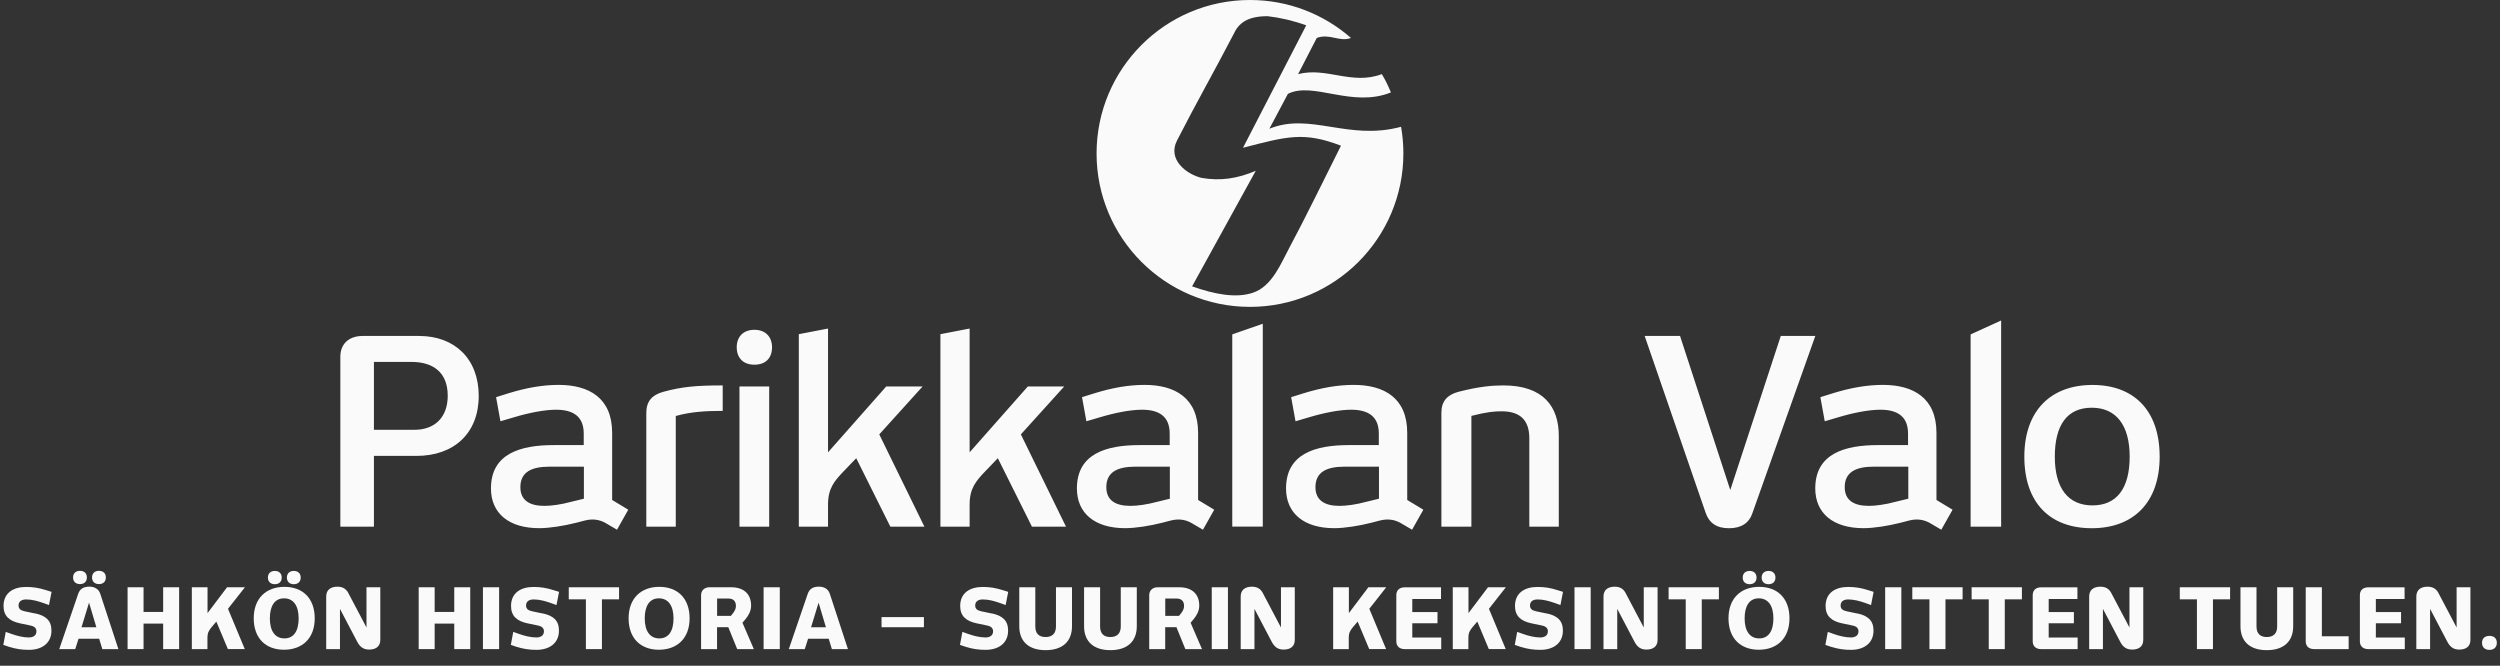 <?xml version="1.0" encoding="UTF-8"?>
<svg xmlns="http://www.w3.org/2000/svg" id="Layer_2" viewBox="0 0 474.23 126.28">
  <rect x="0" y="0" width="474.23" height="126.28" fill="#333333" stroke="none"/>
  <g id="Layer_1-2">
    <path d="M403.98,86.63c0,5.98-2.43,9.24-7.05,9.24s-7.15-3.26-7.15-9.24,2.33-9.29,7-9.29,7.2,3.35,7.2,9.29M409.67,86.63c0-8.75-4.86-13.61-12.74-13.61s-12.93,4.86-12.93,13.61,4.86,13.57,12.79,13.57,12.88-4.91,12.88-13.57ZM379.6,99.9v-39.11l-5.79,2.65v36.46h5.79ZM361.98,94.6l-2.38.58c-1.99.54-3.84.78-5.1.78-2.92,0-4.57-1.12-4.57-3.55,0-2.82,2.04-3.89,5.54-3.89h6.52v6.08ZM370.39,96.69l-3.06-1.85v-12.74c0-6.61-4.38-9.09-10.16-9.09-2.97,0-6.08.53-9.53,1.6l-2.33.73.83,4.57,2.48-.73c2.92-.88,5.88-1.46,8.07-1.46,3.11,0,5.25,1.17,5.25,4.52v2.19h-5.69c-6.32,0-11.91,1.61-11.91,8.22,0,4.72,3.4,7.54,9.14,7.54,1.99,0,4.72-.44,7-1.02l1.7-.44c1.41-.34,2.58-.2,3.74.39l2.33,1.36,2.14-3.79ZM344.36,63.73h-6.56l-9.58,29.22-9.53-29.22h-6.71l11.57,33.55c.68,1.95,2.09,2.92,4.42,2.92s3.84-.97,4.47-2.92l11.91-33.55ZM279.11,78.89c3.01-.77,4.43-.87,5.74-.87,4.04,0,5.25,2.23,5.25,5.14v16.74h5.59v-17.23c0-5.53-2.92-9.56-10.5-9.56-2.09,0-4.62.2-8.56,1.22-2.09.58-3.21,1.75-3.21,3.99v21.59h5.69v-21.01ZM261.59,94.6l-2.38.58c-1.99.54-3.84.78-5.11.78-2.92,0-4.57-1.12-4.57-3.55,0-2.82,2.04-3.89,5.54-3.89h6.51v6.08ZM270,96.69l-3.06-1.85v-12.74c0-6.61-4.38-9.09-10.16-9.09-2.96,0-6.08.53-9.53,1.6l-2.33.73.83,4.57,2.48-.73c2.92-.88,5.88-1.46,8.07-1.46,3.11,0,5.25,1.17,5.25,4.52v2.19h-5.69c-6.32,0-11.91,1.61-11.91,8.22,0,4.72,3.4,7.54,9.14,7.54,1.99,0,4.72-.44,7-1.02l1.7-.44c1.41-.34,2.58-.2,3.74.39l2.33,1.36,2.14-3.79ZM239.54,99.9v-38.49l-5.79,2.02v36.46h5.79ZM221.92,94.6l-2.38.58c-1.99.54-3.84.78-5.11.78-2.92,0-4.57-1.12-4.57-3.55,0-2.82,2.04-3.89,5.54-3.89h6.51v6.08ZM230.33,96.69l-3.06-1.85v-12.74c0-6.61-4.38-9.09-10.16-9.09-2.97,0-6.08.53-9.53,1.6l-2.33.73.83,4.57,2.48-.73c2.92-.88,5.88-1.46,8.07-1.46,3.11,0,5.25,1.17,5.25,4.52v2.19h-5.69c-6.32,0-11.91,1.61-11.91,8.22,0,4.72,3.4,7.54,9.14,7.54,1.99,0,4.72-.44,7-1.02l1.7-.44c1.41-.34,2.58-.2,3.74.39l2.33,1.36,2.14-3.79ZM202.21,99.9l-8.56-17.5,8.22-9.09h-6.9l-11.04,12.49v-23.48l-5.54,1.07v36.51h5.54v-4.23c0-3.06,1.26-4.47,2.87-6.17l2.48-2.58,6.47,12.98h6.47ZM175.35,99.9l-8.56-17.5,8.22-9.09h-6.9l-11.04,12.49v-23.48l-5.54,1.07v36.51h5.54v-4.23c0-3.06,1.26-4.47,2.87-6.17l2.48-2.58,6.47,12.98h6.47ZM146.45,65.87c0-1.99-1.26-3.31-3.35-3.31s-3.35,1.31-3.35,3.31,1.21,3.31,3.35,3.31,3.35-1.26,3.35-3.31ZM140.27,99.9h5.64v-26.59h-5.64v26.59ZM137.09,73.11c-4.96,0-7.73.24-11.28,1.22-2.09.58-3.21,1.75-3.21,3.99v21.59h5.59v-21c2.77-.78,5.54-.97,8.9-.97v-4.81ZM110.77,94.6l-2.38.58c-1.99.54-3.84.78-5.11.78-2.92,0-4.57-1.12-4.57-3.55,0-2.82,2.04-3.89,5.54-3.89h6.51v6.08ZM119.18,96.69l-3.06-1.85v-12.74c0-6.61-4.38-9.09-10.16-9.09-2.97,0-6.08.53-9.53,1.6l-2.33.73.83,4.57,2.48-.73c2.92-.88,5.88-1.46,8.07-1.46,3.11,0,5.25,1.17,5.25,4.52v2.19h-5.69c-6.32,0-11.91,1.61-11.91,8.22,0,4.72,3.4,7.54,9.14,7.54,1.99,0,4.71-.44,7-1.02l1.7-.44c1.41-.34,2.58-.2,3.74.39l2.33,1.36,2.14-3.79ZM84.93,75.06c0,4.08-2.43,6.47-6.32,6.47h-7.68v-12.88h7.1c4.04,0,6.9,1.9,6.9,6.42ZM90.81,75.11c0-7.05-4.57-11.38-11.28-11.38h-10.74c-2.67,0-4.23,1.56-4.23,3.94v32.23h6.37v-13.42h8.07c7.1,0,11.81-4.28,11.81-11.38Z" fill="#fafafa"></path>
    <path d="M238.21,32.39l-12.08,21.93c4.35,1.54,8.35,2.27,11.51,1.22,3.68-1.21,5.36-5.62,6.89-8.45,2.95-5.48,7.04-13.87,9.84-19.45-7.06-2.72-10.28-1.75-18.58.39l11.99-23.22c-2.42-.89-4.98-1.47-7.33-1.74-3.9,0-5.52,1.38-6.43,3.38-3.76,7.23-7.04,12.95-10.75,20.21-1.84,3.59,1.75,6.39,4.68,7.09,3.52.61,6.74.15,10.26-1.35M237.11,0c7.34,0,14.04,2.72,19.16,7.2-2.16.84-4.05-.93-6.49,0l-3.54,6.86c5.39-1.4,10.21,2.15,15.88,0,.72,1.2,1.18,2.17,1.73,3.47-7.39,2.99-14.78-2.15-19.55.28l-3.51,6.61c7.77-3.17,14.98,2.33,24.98-.37.29,1.64.44,3.33.44,5.06,0,16.07-13.03,29.1-29.1,29.1s-29.1-13.03-29.1-29.1S221.04,0,237.11,0Z" fill="#fafafa" fill-rule="evenodd"></path>
    <path d="M6.64,116.35c2.02.42,3.12,1.34,3.12,3.26,0,2.46-1.88,3.66-4.27,3.66-1.32,0-2.44-.16-3.8-.58l-1.06-.36.46-2.47,1.06.38c1.07.38,2.25.68,3.31.68.8,0,1.45-.35,1.45-1.15,0-.6-.35-.95-1.15-1.12l-1.97-.41c-2.02-.43-3.12-1.39-3.12-3.29,0-2.47,1.83-3.61,4.27-3.61,1.32,0,2.43.17,3.78.6l1.06.33-.49,2.51-1.06-.39c-1.1-.39-2.19-.68-3.26-.68-.85,0-1.45.35-1.45,1.15,0,.6.35.93,1.17,1.1l1.95.41Z" fill="#fafafa"></path>
    <path d="M19.41,123.13l-.6-1.97h-3.91l-.63,1.97h-3.03l3.59-10.48c.3-.9.98-1.37,2.11-1.37,1.06,0,1.8.5,2.08,1.36l3.44,10.5h-3.06ZM15.17,110.8c-.82,0-1.31-.5-1.31-1.26s.49-1.26,1.31-1.26,1.31.49,1.31,1.26-.49,1.26-1.31,1.26ZM16.89,114.32l-1.43,4.67h2.82l-1.39-4.67ZM18.77,110.8c-.82,0-1.31-.5-1.31-1.26s.49-1.26,1.31-1.26,1.31.49,1.31,1.26-.49,1.26-1.31,1.26Z" fill="#fafafa"></path>
    <path d="M30.95,123.13v-4.84h-3.72v4.84h-3.03v-11.73h3.03v4.68h3.72v-4.68h3.03v11.73h-3.03Z" fill="#fafafa"></path>
    <path d="M43.23,123.13l-2.19-5.22-.84.98c-.58.69-.85,1.18-.85,2.03v2.21h-2.96v-11.73h2.98v4.9l3.7-4.9h3.39l-3.21,4.08,3.18,7.64h-3.2Z" fill="#fafafa"></path>
    <path d="M53.87,123.25c-3.45,0-5.74-2.16-5.74-5.96s2.36-5.97,5.82-5.97,5.75,2.16,5.75,5.97-2.37,5.96-5.83,5.96ZM52.13,110.82c-.82,0-1.31-.5-1.31-1.26s.49-1.26,1.31-1.26,1.31.49,1.31,1.26-.49,1.26-1.31,1.26ZM53.87,113.5c-1.72,0-2.68,1.37-2.68,3.8s1.01,3.8,2.76,3.8,2.7-1.36,2.7-3.8-1.02-3.8-2.77-3.8ZM55.73,110.82c-.82,0-1.31-.5-1.31-1.26s.49-1.26,1.31-1.26,1.31.49,1.31,1.26-.49,1.26-1.31,1.26Z" fill="#fafafa"></path>
    <path d="M64.5,123.13h-2.62v-9.98c0-1.21.79-1.86,2.14-1.86,1.02,0,1.65.46,2.02,1.14l3.48,6.6v-7.63h2.62v9.99c0,1.2-.79,1.83-2.13,1.83-1.26,0-1.84-.71-2.27-1.53l-3.25-6.19v7.63Z" fill="#fafafa"></path>
    <path d="M86.17,123.13v-4.84h-3.72v4.84h-3.03v-11.73h3.03v4.68h3.72v-4.68h3.03v11.73h-3.03Z" fill="#fafafa"></path>
    <path d="M91.61,123.13v-11.73h3.07v11.73h-3.07Z" fill="#fafafa"></path>
    <path d="M102.91,116.35c2.02.42,3.12,1.34,3.12,3.26,0,2.46-1.88,3.66-4.27,3.66-1.32,0-2.44-.16-3.8-.58l-1.06-.36.46-2.47,1.06.38c1.07.38,2.25.68,3.31.68.8,0,1.45-.35,1.45-1.15,0-.6-.35-.95-1.15-1.12l-1.97-.41c-2.02-.43-3.12-1.39-3.12-3.29,0-2.47,1.83-3.61,4.27-3.61,1.32,0,2.43.17,3.78.6l1.06.33-.49,2.51-1.06-.39c-1.1-.39-2.19-.68-3.26-.68-.85,0-1.45.35-1.45,1.15,0,.6.35.93,1.17,1.1l1.95.41Z" fill="#fafafa"></path>
    <path d="M114.18,113.69v9.44h-3.04v-9.44h-3.25v-2.29h9.54v2.29h-3.25Z" fill="#fafafa"></path>
    <path d="M124.98,123.25c-3.45,0-5.74-2.16-5.74-5.96s2.36-5.97,5.82-5.97,5.75,2.16,5.75,5.97-2.37,5.96-5.83,5.96ZM124.98,113.5c-1.72,0-2.68,1.37-2.68,3.8s1.01,3.8,2.76,3.8,2.7-1.36,2.7-3.8-1.02-3.8-2.77-3.8Z" fill="#fafafa"></path>
    <path d="M139.84,123.13l-1.69-4.16h-2.13v4.16h-3.03v-10.25c0-.85.63-1.48,1.58-1.48h4.13c2.35,0,3.78,1.25,3.78,3.47,0,1.01-.46,1.83-1.02,2.52l-.62.74,2.16,5h-3.17ZM138.19,113.54h-2.16v3.28h2.62l.43-.55c.28-.38.52-.8.52-1.31,0-.85-.43-1.42-1.4-1.42Z" fill="#fafafa"></path>
    <path d="M144.85,123.13v-11.73h3.07v11.73h-3.07Z" fill="#fafafa"></path>
    <path d="M157.8,123.13l-.6-1.97h-3.91l-.63,1.97h-3.03l3.59-10.48c.3-.9.98-1.37,2.11-1.37,1.06,0,1.8.5,2.08,1.36l3.44,10.5h-3.06ZM155.28,114.32l-1.43,4.67h2.82l-1.39-4.67Z" fill="#fafafa"></path>
    <path d="M167.22,118.98v-1.92h8.04v1.92h-8.04Z" fill="#fafafa"></path>
    <path d="M188.11,116.35c2.02.42,3.12,1.34,3.12,3.26,0,2.46-1.88,3.66-4.27,3.66-1.32,0-2.44-.16-3.8-.58l-1.06-.36.46-2.47,1.06.38c1.07.38,2.25.68,3.31.68.8,0,1.45-.35,1.45-1.15,0-.6-.35-.95-1.15-1.12l-1.97-.41c-2.02-.43-3.12-1.39-3.12-3.29,0-2.47,1.83-3.61,4.27-3.61,1.32,0,2.43.17,3.78.6l1.06.33-.49,2.51-1.06-.39c-1.1-.39-2.19-.68-3.26-.68-.85,0-1.45.35-1.45,1.15,0,.6.35.93,1.17,1.1l1.95.41Z" fill="#fafafa"></path>
    <path d="M198.35,123.33c-3.26,0-5-1.69-5-4.54v-7.39h3.04v7.44c0,1.32.68,2,1.95,2s1.97-.69,1.97-2v-7.44h3.04v7.39c0,2.84-1.75,4.54-5.01,4.54Z" fill="#fafafa"></path>
    <path d="M210.64,123.33c-3.26,0-5-1.69-5-4.54v-7.39h3.04v7.44c0,1.32.68,2,1.95,2s1.97-.69,1.97-2v-7.44h3.04v7.39c0,2.84-1.75,4.54-5.01,4.54Z" fill="#fafafa"></path>
    <path d="M224.85,123.13l-1.69-4.16h-2.13v4.16h-3.03v-10.25c0-.85.63-1.48,1.58-1.48h4.13c2.35,0,3.78,1.25,3.78,3.47,0,1.01-.46,1.83-1.02,2.52l-.62.74,2.16,5h-3.17ZM223.2,113.54h-2.16v3.28h2.62l.43-.55c.28-.38.52-.8.52-1.31,0-.85-.43-1.42-1.4-1.42Z" fill="#fafafa"></path>
    <path d="M229.86,123.13v-11.73h3.07v11.73h-3.07Z" fill="#fafafa"></path>
    <path d="M237.97,123.13h-2.62v-9.98c0-1.21.79-1.86,2.14-1.86,1.02,0,1.65.46,2.02,1.14l3.48,6.6v-7.63h2.62v9.99c0,1.2-.79,1.83-2.13,1.83-1.26,0-1.84-.71-2.27-1.53l-3.25-6.19v7.63Z" fill="#fafafa"></path>
    <path d="M259.73,123.13l-2.19-5.22-.84.98c-.58.69-.85,1.18-.85,2.03v2.21h-2.96v-11.73h2.98v4.9l3.7-4.9h3.39l-3.21,4.08,3.18,7.64h-3.2Z" fill="#fafafa"></path>
    <path d="M266.46,123.13c-.99,0-1.59-.55-1.59-1.48v-8.76c0-.92.6-1.48,1.59-1.48h6.89v2.22h-5.45v2.47h4.78v2.13h-4.78v2.7h5.49v2.21h-6.92Z" fill="#fafafa"></path>
    <path d="M282.42,123.13l-2.19-5.22-.84.98c-.58.69-.85,1.18-.85,2.03v2.21h-2.96v-11.73h2.98v4.9l3.7-4.9h3.39l-3.21,4.08,3.18,7.64h-3.2Z" fill="#fafafa"></path>
    <path d="M293.35,116.35c2.02.42,3.12,1.34,3.12,3.26,0,2.46-1.88,3.66-4.27,3.66-1.32,0-2.44-.16-3.8-.58l-1.06-.36.46-2.47,1.06.38c1.07.38,2.25.68,3.31.68.8,0,1.45-.35,1.45-1.15,0-.6-.35-.95-1.15-1.12l-1.97-.41c-2.02-.43-3.12-1.39-3.12-3.29,0-2.47,1.83-3.61,4.27-3.61,1.32,0,2.43.17,3.78.6l1.06.33-.49,2.51-1.06-.39c-1.1-.39-2.19-.68-3.26-.68-.85,0-1.45.35-1.45,1.15,0,.6.35.93,1.17,1.1l1.95.41Z" fill="#fafafa"></path>
    <path d="M298.67,123.13v-11.73h3.07v11.73h-3.07Z" fill="#fafafa"></path>
    <path d="M306.79,123.13h-2.62v-9.98c0-1.21.79-1.86,2.14-1.86,1.02,0,1.65.46,2.02,1.14l3.48,6.6v-7.63h2.62v9.99c0,1.2-.79,1.83-2.13,1.83-1.26,0-1.84-.71-2.27-1.53l-3.25-6.19v7.63Z" fill="#fafafa"></path>
    <path d="M322.81,113.69v9.44h-3.04v-9.44h-3.25v-2.29h9.54v2.29h-3.25Z" fill="#fafafa"></path>
    <path d="M333.62,123.25c-3.45,0-5.74-2.16-5.74-5.96s2.36-5.97,5.82-5.97,5.75,2.16,5.75,5.97-2.37,5.96-5.83,5.96ZM331.89,110.82c-.82,0-1.31-.5-1.31-1.26s.49-1.26,1.31-1.26,1.31.49,1.31,1.26-.49,1.26-1.31,1.26ZM333.62,113.5c-1.72,0-2.68,1.37-2.68,3.8s1.01,3.8,2.76,3.8,2.7-1.36,2.7-3.8-1.02-3.8-2.77-3.8ZM335.48,110.82c-.82,0-1.31-.5-1.31-1.26s.49-1.26,1.31-1.26,1.31.49,1.31,1.26-.49,1.26-1.31,1.26Z" fill="#fafafa"></path>
    <path d="M352.27,116.35c2.02.42,3.12,1.34,3.12,3.26,0,2.46-1.88,3.66-4.27,3.66-1.32,0-2.44-.16-3.8-.58l-1.06-.36.46-2.47,1.06.38c1.07.38,2.25.68,3.31.68.8,0,1.45-.35,1.45-1.15,0-.6-.35-.95-1.15-1.12l-1.97-.41c-2.02-.43-3.12-1.39-3.12-3.29,0-2.47,1.83-3.61,4.27-3.61,1.32,0,2.43.17,3.78.6l1.06.33-.49,2.51-1.06-.39c-1.1-.39-2.19-.68-3.26-.68-.85,0-1.45.35-1.45,1.15,0,.6.35.93,1.17,1.1l1.95.41Z" fill="#fafafa"></path>
    <path d="M357.6,123.13v-11.73h3.07v11.73h-3.07Z" fill="#fafafa"></path>
    <path d="M369.04,113.69v9.44h-3.04v-9.44h-3.25v-2.29h9.54v2.29h-3.25Z" fill="#fafafa"></path>
    <path d="M380.29,113.69v9.44h-3.04v-9.44h-3.25v-2.29h9.54v2.29h-3.25Z" fill="#fafafa"></path>
    <path d="M387.18,123.13c-.99,0-1.59-.55-1.59-1.48v-8.76c0-.92.6-1.48,1.59-1.48h6.89v2.22h-5.45v2.47h4.78v2.13h-4.78v2.7h5.49v2.21h-6.92Z" fill="#fafafa"></path>
    <path d="M398.92,123.13h-2.62v-9.98c0-1.21.79-1.86,2.14-1.86,1.02,0,1.65.46,2.02,1.14l3.48,6.6v-7.63h2.62v9.99c0,1.2-.79,1.83-2.13,1.83-1.26,0-1.84-.71-2.27-1.53l-3.25-6.19v7.63Z" fill="#fafafa"></path>
    <path d="M419.78,113.69v9.44h-3.04v-9.44h-3.25v-2.29h9.54v2.29h-3.25Z" fill="#fafafa"></path>
    <path d="M430,123.33c-3.26,0-5-1.69-5-4.54v-7.39h3.04v7.44c0,1.32.68,2,1.95,2s1.97-.69,1.97-2v-7.44h3.04v7.39c0,2.84-1.75,4.54-5.01,4.54Z" fill="#fafafa"></path>
    <path d="M438.97,123.13c-1.01,0-1.59-.55-1.59-1.47v-10.26h3.06v9.3h5.08v2.43h-6.54Z" fill="#fafafa"></path>
    <path d="M449.24,123.13c-.99,0-1.59-.55-1.59-1.48v-8.76c0-.92.6-1.48,1.59-1.48h6.89v2.22h-5.45v2.47h4.78v2.13h-4.78v2.7h5.49v2.21h-6.92Z" fill="#fafafa"></path>
    <path d="M460.98,123.13h-2.62v-9.98c0-1.21.79-1.86,2.14-1.86,1.02,0,1.65.46,2.02,1.14l3.48,6.6v-7.63h2.62v9.99c0,1.2-.79,1.83-2.13,1.83-1.26,0-1.84-.71-2.27-1.53l-3.25-6.19v7.63Z" fill="#fafafa"></path>
    <path d="M472.24,123.28c-.9,0-1.42-.52-1.42-1.34s.52-1.32,1.42-1.32,1.39.52,1.39,1.32-.52,1.34-1.39,1.34Z" fill="#fafafa"></path>
  </g>
</svg>
